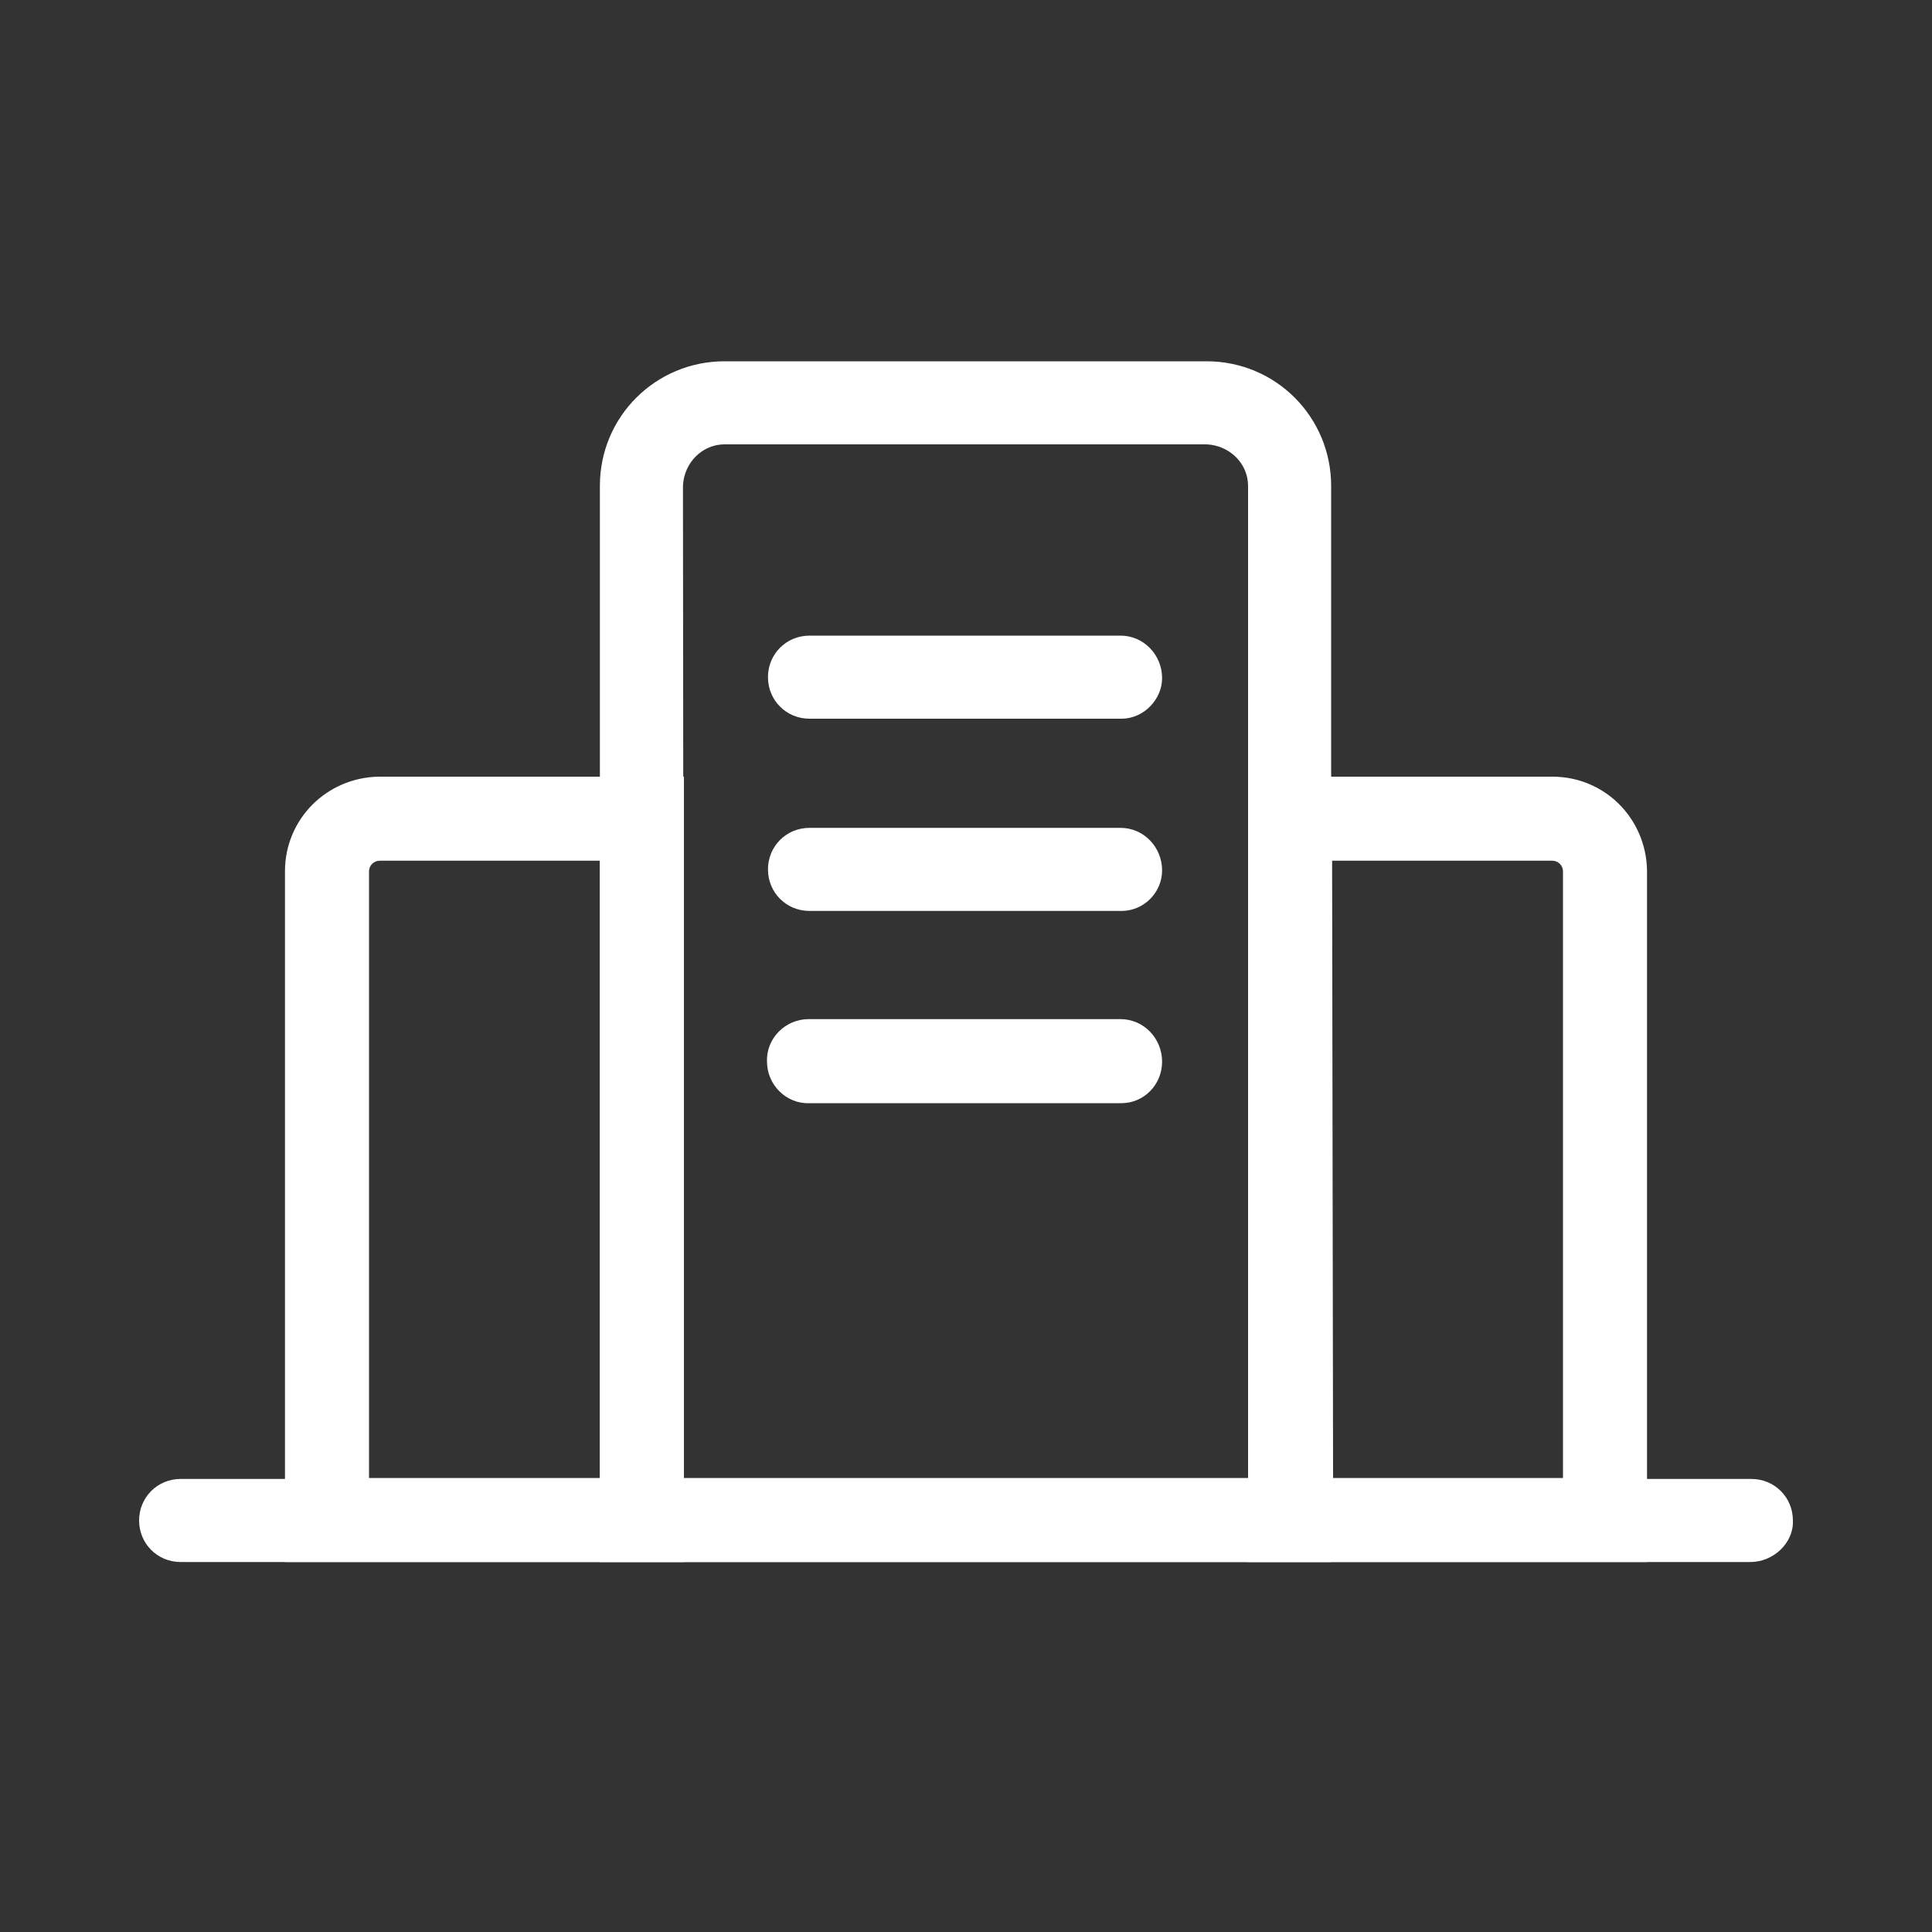 <?xml version="1.0" encoding="utf-8"?>
<!-- Generator: Adobe Illustrator 25.4.1, SVG Export Plug-In . SVG Version: 6.00 Build 0)  -->
<svg version="1.1" id="图层_1" xmlns="http://www.w3.org/2000/svg" xmlns:xlink="http://www.w3.org/1999/xlink" x="0px" y="0px"
	 viewBox="0 0 200 200" style="enable-background:new 0 0 200 200;" xml:space="preserve">
<rect x="0" y="0" width="200" height="200" fill="#333333" stroke="none"/>
<style type="text/css">
	.st0{fill:#FFFFFF;}
</style>
<path class="st0" d="M137.8,161.7H62.1V50.3c0-7.2,5.8-12.9,12.9-12.9l0,0h49.9c7.2,0,12.9,5.8,12.9,12.9L137.8,161.7z M70.8,153
	h58.4V50.3c0-2.3-1.9-4.2-4.3-4.3H75c-2.3,0-4.2,1.9-4.3,4.3L70.8,153z"/>
<path class="st0" d="M170.5,161.7h-41.3V80.4h31.5c5.4,0,9.7,4.3,9.8,9.7c0,0,0,0,0,0.1L170.5,161.7z M138,153h23.8V90.2
	c0-0.6-0.5-1.1-1.1-1.1h-22.8L138,153L138,153z M70.8,161.7H29.5V90.2c0-5.4,4.3-9.7,9.7-9.8c0,0,0,0,0.1,0h31.5V161.7z M38.2,153
	h23.9V89.1H39.3c-0.6,0-1.1,0.5-1.1,1.1L38.2,153z"/>
<path class="st0" d="M181.2,161.7H18.7c-2.4,0-4.3-1.9-4.3-4.3c0-2.4,1.9-4.3,4.3-4.3h162.6c2.4,0,4.3,1.9,4.3,4.3c0,0,0,0,0,0
	C185.7,159.7,183.6,161.7,181.2,161.7L181.2,161.7z M116.1,74.4H83.8c-2.4,0-4.3-1.9-4.3-4.3c0-2.4,1.9-4.3,4.3-4.3l0,0H116
	c2.4,0,4.3,2,4.3,4.4C120.3,72.4,118.4,74.4,116.1,74.4L116.1,74.4z M116.1,94.3H83.8c-2.4,0-4.3-1.9-4.3-4.3c0-2.4,1.9-4.3,4.3-4.3
	l0,0H116c2.4,0,4.3,2,4.3,4.4C120.3,92.4,118.4,94.3,116.1,94.3L116.1,94.3z M116.1,114.2H83.8c-2.4,0.1-4.4-1.9-4.4-4.3
	c-0.1-2.4,1.9-4.4,4.3-4.4c0.1,0,0.1,0,0.2,0H116c2.4,0,4.3,2,4.3,4.4C120.3,112.3,118.4,114.2,116.1,114.2L116.1,114.2z"/>
</svg>
